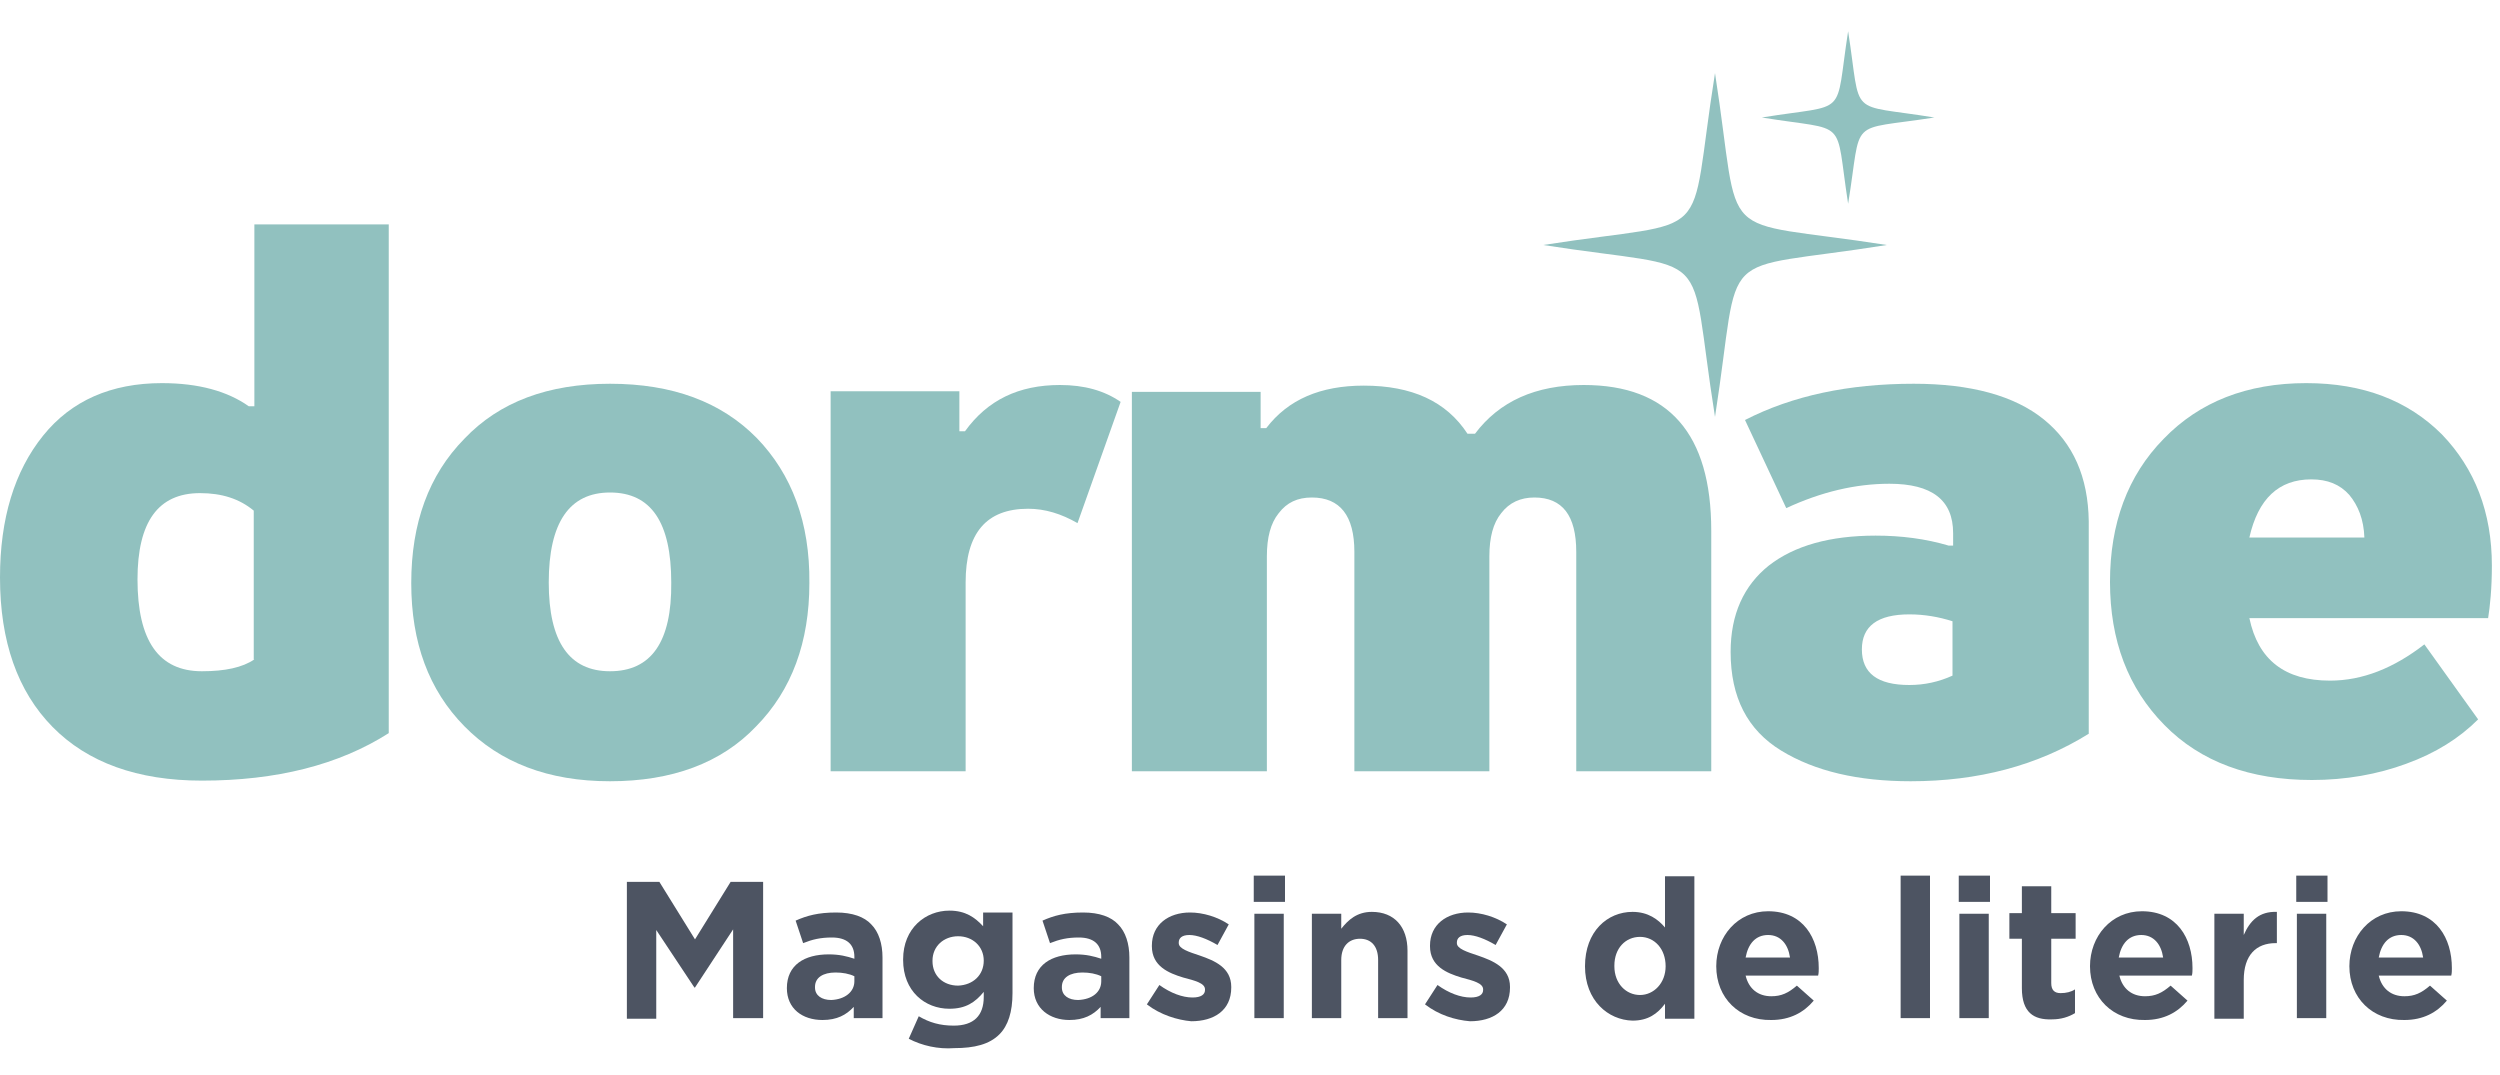 <?xml version="1.0" encoding="utf-8"?>
<!-- Generator: Adobe Illustrator 22.1.0, SVG Export Plug-In . SVG Version: 6.00 Build 0)  -->
<svg version="1.1" id="Calque_1" xmlns="http://www.w3.org/2000/svg" xmlns:xlink="http://www.w3.org/1999/xlink" x="0px" y="0px"
	 viewBox="0 0 400 172" style="enable-background:new 0 0 400 172;" xml:space="preserve">
<style type="text/css">
	.st0{fill:#91C1BF;}
	.st1{fill:#4D5462;}
</style>
<g>
	<path class="st0" d="M274.4,11.7c4.4,28.2-0.7,23.1,27.5,27.5c-28.2,4.5-23.1-0.7-27.5,27.5c-4.5-28.2,0.7-23.1-27.5-27.5
		C275.1,34.8,269.9,39.9,274.4,11.7"/>
	<path class="st0" d="M295.7,5c2.2,14.1-0.3,11.5,13.8,13.8c-14.1,2.2-11.5-0.3-13.8,13.8c-2.2-14.1,0.3-11.5-13.8-13.8
		C296,16.5,293.5,19.1,295.7,5"/>
	<path class="st0" d="M236,69.4h-1.2c-3.4-5.2-8.9-7.7-16.6-7.7c-6.9,0-12.1,2.2-15.6,6.8h-0.9v-5.8h-20.6v60.7h21.6V89
		c0-3,0.6-5.3,1.9-6.9c1.3-1.7,3-2.5,5.3-2.5c4.5,0,6.8,2.9,6.8,8.7v35.1h21.6V89c0-3,0.6-5.3,1.9-6.9c1.3-1.7,3.1-2.5,5.3-2.5
		c4.5,0,6.7,2.9,6.7,8.7v35.1h21.6V84.9c0-15.5-6.8-23.3-20.4-23.3C245.7,61.6,239.9,64.2,236,69.4"/>
	<path class="st0" d="M132.9,123.4h21.6V93.2c0-7.9,3.3-11.8,10-11.8c2.7,0,5.3,0.8,7.9,2.3l6.9-19.4c-2.6-1.8-5.8-2.7-9.7-2.7
		c-6.6,0-11.6,2.4-15.2,7.4h-0.9v-6.4h-20.6V123.4z"/>
	<path class="st0" d="M121.1,70.1c-5.7-5.8-13.5-8.7-23.5-8.7c-9.9,0-17.7,2.9-23.3,8.8c-5.7,5.8-8.5,13.5-8.5,23.1
		c0,9.5,2.8,17.1,8.5,22.9c5.7,5.8,13.4,8.8,23.3,8.8c9.9,0,17.8-2.9,23.4-8.8c5.7-5.8,8.5-13.5,8.5-22.9
		C129.6,83.6,126.7,75.9,121.1,70.1 M97.6,107.4c-6.5,0-9.8-4.7-9.8-14.2c0-9.6,3.3-14.4,9.8-14.4c6.6,0,9.8,4.8,9.8,14.4
		C107.5,102.7,104.2,107.4,97.6,107.4"/>
	<path class="st0" d="M40.7,35.9V65h-0.9c-3.4-2.4-8-3.7-13.9-3.7c-8.1,0-14.5,2.8-19,8.4C2.3,75.4,0,83,0,92.4
		c0,10.2,2.8,18.2,8.4,23.9c5.6,5.7,13.6,8.6,23.9,8.6c11.9,0,21.9-2.5,29.9-7.6V35.9H40.7z M40.7,105.5c-1.9,1.3-4.7,1.9-8.4,1.9
		c-6.9,0-10.3-4.9-10.3-14.7c0-9.2,3.3-13.8,10-13.8c3.5,0,6.3,0.9,8.6,2.8V105.5z"/>
	<path class="st0" d="M398.7,90.5c0-8.5-2.7-15.5-8-21c-5.4-5.4-12.6-8.2-21.7-8.2c-9.5,0-17.1,3-22.8,8.9
		c-5.8,5.9-8.6,13.6-8.6,22.9c0,9.4,2.9,17,8.7,22.9c5.8,5.9,13.7,8.8,23.6,8.8c5.4,0,10.5-0.9,15.1-2.6c4.7-1.7,8.5-4.1,11.5-7.1
		l-8.6-12c-4.9,3.8-9.9,5.8-15.1,5.8c-7.2,0-11.5-3.3-12.9-10h38.2C398.4,97,398.7,94.2,398.7,90.5 M359.9,86
		c1.4-6.2,4.7-9.3,9.9-9.3c2.6,0,4.6,0.8,6.1,2.5c1.4,1.7,2.3,3.9,2.4,6.8H359.9z"/>
	<path class="st0" d="M327,67.1c-4.7-3.8-11.7-5.7-20.8-5.7c-10.4,0-19.4,1.9-27,5.8l6.6,14.1c5.6-2.6,11.1-3.9,16.5-3.9
		c6.8,0,10.2,2.6,10.2,7.9v2h-0.7c-3.7-1.1-7.6-1.6-11.7-1.6c-7.3,0-13,1.6-17.1,4.8c-4,3.2-6.1,7.8-6.1,13.8
		c0,7.3,2.7,12.5,8.1,15.8c5.4,3.3,12.3,4.9,20.7,4.9c10.8,0,20.3-2.5,28.5-7.6V83.4C334.1,76.3,331.7,70.9,327,67.1 M312.4,108.1
		c-2.2,1-4.5,1.5-6.9,1.5c-5.1,0-7.6-1.9-7.6-5.7c0-3.7,2.5-5.6,7.6-5.6c2.4,0,4.7,0.4,6.9,1.1V108.1z"/>
</g>
<g>
	<path class="st1" d="M100.3,141.1h5.2l5.7,9.2l5.7-9.2h5.2v21.8h-4.8v-14.2l-6.1,9.3h-0.1l-6.1-9.2v14.2h-4.7V141.1z"/>
	<path class="st1" d="M125.9,158.1L125.9,158.1c0-3.7,2.8-5.4,6.7-5.4c1.7,0,2.9,0.3,4.1,0.7v-0.3c0-2-1.2-3.1-3.6-3.1
		c-1.8,0-3.1,0.3-4.6,0.9l-1.2-3.6c1.8-0.8,3.6-1.3,6.5-1.3c2.6,0,4.5,0.7,5.6,1.9c1.2,1.2,1.8,3.1,1.8,5.3v9.7h-4.6v-1.8
		c-1.2,1.3-2.7,2.1-5,2.1C128.4,163.2,125.9,161.4,125.9,158.1z M136.7,157v-0.8c-0.8-0.4-1.9-0.6-3-0.6c-2,0-3.3,0.8-3.3,2.3v0.1
		c0,1.3,1.1,2,2.6,2C135.2,159.9,136.7,158.7,136.7,157z"/>
	<path class="st1" d="M145.4,166.2l1.6-3.6c1.7,1,3.4,1.5,5.6,1.5c3.2,0,4.8-1.6,4.8-4.6v-0.8c-1.4,1.7-2.9,2.7-5.5,2.7
		c-3.9,0-7.4-2.8-7.4-7.8v-0.1c0-5,3.6-7.8,7.4-7.8c2.6,0,4.1,1.1,5.4,2.5v-2.2h4.7v12.9c0,3-0.7,5.2-2.1,6.6
		c-1.6,1.6-4,2.2-7.2,2.2C150.1,167.9,147.5,167.3,145.4,166.2z M157.4,153.7L157.4,153.7c0-2.3-1.8-3.9-4.1-3.9
		c-2.3,0-4.1,1.6-4.1,3.9v0.1c0,2.3,1.7,3.9,4.1,3.9C155.7,157.6,157.4,156,157.4,153.7z"/>
	<path class="st1" d="M165.4,158.1L165.4,158.1c0-3.7,2.8-5.4,6.7-5.4c1.7,0,2.9,0.3,4.1,0.7v-0.3c0-2-1.2-3.1-3.6-3.1
		c-1.8,0-3.1,0.3-4.6,0.9l-1.2-3.6c1.8-0.8,3.6-1.3,6.5-1.3c2.6,0,4.5,0.7,5.6,1.9c1.2,1.2,1.8,3.1,1.8,5.3v9.7h-4.6v-1.8
		c-1.2,1.3-2.7,2.1-5,2.1C168,163.2,165.4,161.4,165.4,158.1z M176.2,157v-0.8c-0.8-0.4-1.9-0.6-3-0.6c-2,0-3.3,0.8-3.3,2.3v0.1
		c0,1.3,1.1,2,2.6,2C174.8,159.9,176.2,158.7,176.2,157z"/>
	<path class="st1" d="M183.5,160.7l2-3.1c1.8,1.3,3.7,2,5.3,2c1.4,0,2-0.5,2-1.2v-0.1c0-1-1.6-1.4-3.5-1.9c-2.3-0.7-5-1.8-5-5v-0.1
		c0-3.4,2.7-5.3,6.1-5.3c2.1,0,4.4,0.7,6.2,1.9l-1.8,3.3c-1.7-1-3.3-1.6-4.5-1.6c-1.2,0-1.7,0.5-1.7,1.2v0.1c0,0.9,1.6,1.4,3.4,2
		c2.3,0.8,5,1.9,5,5v0.1c0,3.7-2.8,5.4-6.4,5.4C188.4,163.2,185.7,162.4,183.5,160.7z"/>
	<path class="st1" d="M200.6,140.1h5v4.2h-5V140.1z M200.7,146.2h4.7v16.7h-4.7V146.2z"/>
	<path class="st1" d="M209.9,146.2h4.7v2.4c1.1-1.4,2.5-2.7,4.9-2.7c3.6,0,5.7,2.4,5.7,6.2v10.8h-4.7v-9.3c0-2.2-1.1-3.4-2.9-3.4
		s-3,1.2-3,3.4v9.3h-4.7V146.2z"/>
	<path class="st1" d="M228,160.7l2-3.1c1.8,1.3,3.7,2,5.3,2c1.4,0,2-0.5,2-1.2v-0.1c0-1-1.6-1.4-3.5-1.9c-2.3-0.7-5-1.8-5-5v-0.1
		c0-3.4,2.7-5.3,6.1-5.3c2.1,0,4.4,0.7,6.2,1.9l-1.8,3.3c-1.7-1-3.3-1.6-4.5-1.6c-1.2,0-1.7,0.5-1.7,1.2v0.1c0,0.9,1.6,1.4,3.4,2
		c2.3,0.8,5.1,1.9,5.1,5v0.1c0,3.7-2.8,5.4-6.4,5.4C232.8,163.2,230.2,162.4,228,160.7z"/>
	<path class="st1" d="M253.6,154.6L253.6,154.6c0-5.6,3.6-8.7,7.6-8.7c2.5,0,4.1,1.2,5.2,2.5v-8.2h4.7v22.8h-4.7v-2.4
		c-1.2,1.6-2.7,2.7-5.2,2.7C257.3,163.2,253.6,160.1,253.6,154.6z M266.5,154.6L266.5,154.6c0-2.8-1.8-4.7-4.1-4.7s-4.1,1.8-4.1,4.6
		v0.1c0,2.8,1.9,4.6,4.1,4.6S266.5,157.3,266.5,154.6z"/>
	<path class="st1" d="M274.6,154.6L274.6,154.6c0-4.8,3.4-8.8,8.3-8.8c5.6,0,8.1,4.3,8.1,9.1c0,0.4,0,0.8-0.1,1.2h-11.6
		c0.5,2.1,2,3.3,4.1,3.3c1.6,0,2.7-0.5,4.1-1.7l2.7,2.4c-1.6,1.9-3.8,3.1-6.8,3.1C278.3,163.3,274.6,159.7,274.6,154.6z
		 M286.4,153.2c-0.3-2.1-1.5-3.6-3.5-3.6c-2,0-3.2,1.4-3.6,3.6H286.4z"/>
	<path class="st1" d="M304.1,140.1h4.7v22.8h-4.7V140.1z"/>
	<path class="st1" d="M313.4,140.1h5v4.2h-5V140.1z M313.5,146.2h4.7v16.7h-4.7V146.2z"/>
	<path class="st1" d="M323.5,158.1v-7.9h-2v-4.1h2v-4.3h4.7v4.3h3.9v4.1h-3.9v7.1c0,1.1,0.5,1.6,1.5,1.6c0.9,0,1.7-0.2,2.3-0.6v3.8
		c-1,0.6-2.2,1-3.7,1C325.4,163.2,323.5,162,323.5,158.1z"/>
	<path class="st1" d="M334.4,154.6L334.4,154.6c0-4.8,3.4-8.8,8.3-8.8c5.6,0,8.1,4.3,8.1,9.1c0,0.4,0,0.8-0.1,1.2h-11.6
		c0.5,2.1,2,3.3,4.1,3.3c1.6,0,2.7-0.5,4.1-1.7l2.7,2.4c-1.6,1.9-3.8,3.1-6.8,3.1C338.1,163.3,334.4,159.7,334.4,154.6z
		 M346.1,153.2c-0.3-2.1-1.5-3.6-3.5-3.6c-2,0-3.2,1.4-3.6,3.6H346.1z"/>
	<path class="st1" d="M354.3,146.2h4.7v3.4c1-2.3,2.5-3.8,5.3-3.7v5h-0.2c-3.1,0-5.1,1.9-5.1,5.9v6.2h-4.7V146.2z"/>
	<path class="st1" d="M367.4,140.1h5v4.2h-5V140.1z M367.5,146.2h4.7v16.7h-4.7V146.2z"/>
	<path class="st1" d="M375.9,154.6L375.9,154.6c0-4.8,3.4-8.8,8.3-8.8c5.6,0,8.1,4.3,8.1,9.1c0,0.4,0,0.8-0.1,1.2h-11.6
		c0.5,2.1,2,3.3,4.1,3.3c1.6,0,2.7-0.5,4.1-1.7l2.7,2.4c-1.6,1.9-3.8,3.1-6.8,3.1C379.6,163.3,375.9,159.7,375.9,154.6z
		 M387.7,153.2c-0.3-2.1-1.5-3.6-3.5-3.6c-2,0-3.2,1.4-3.6,3.6H387.7z"/>
</g>
</svg>
